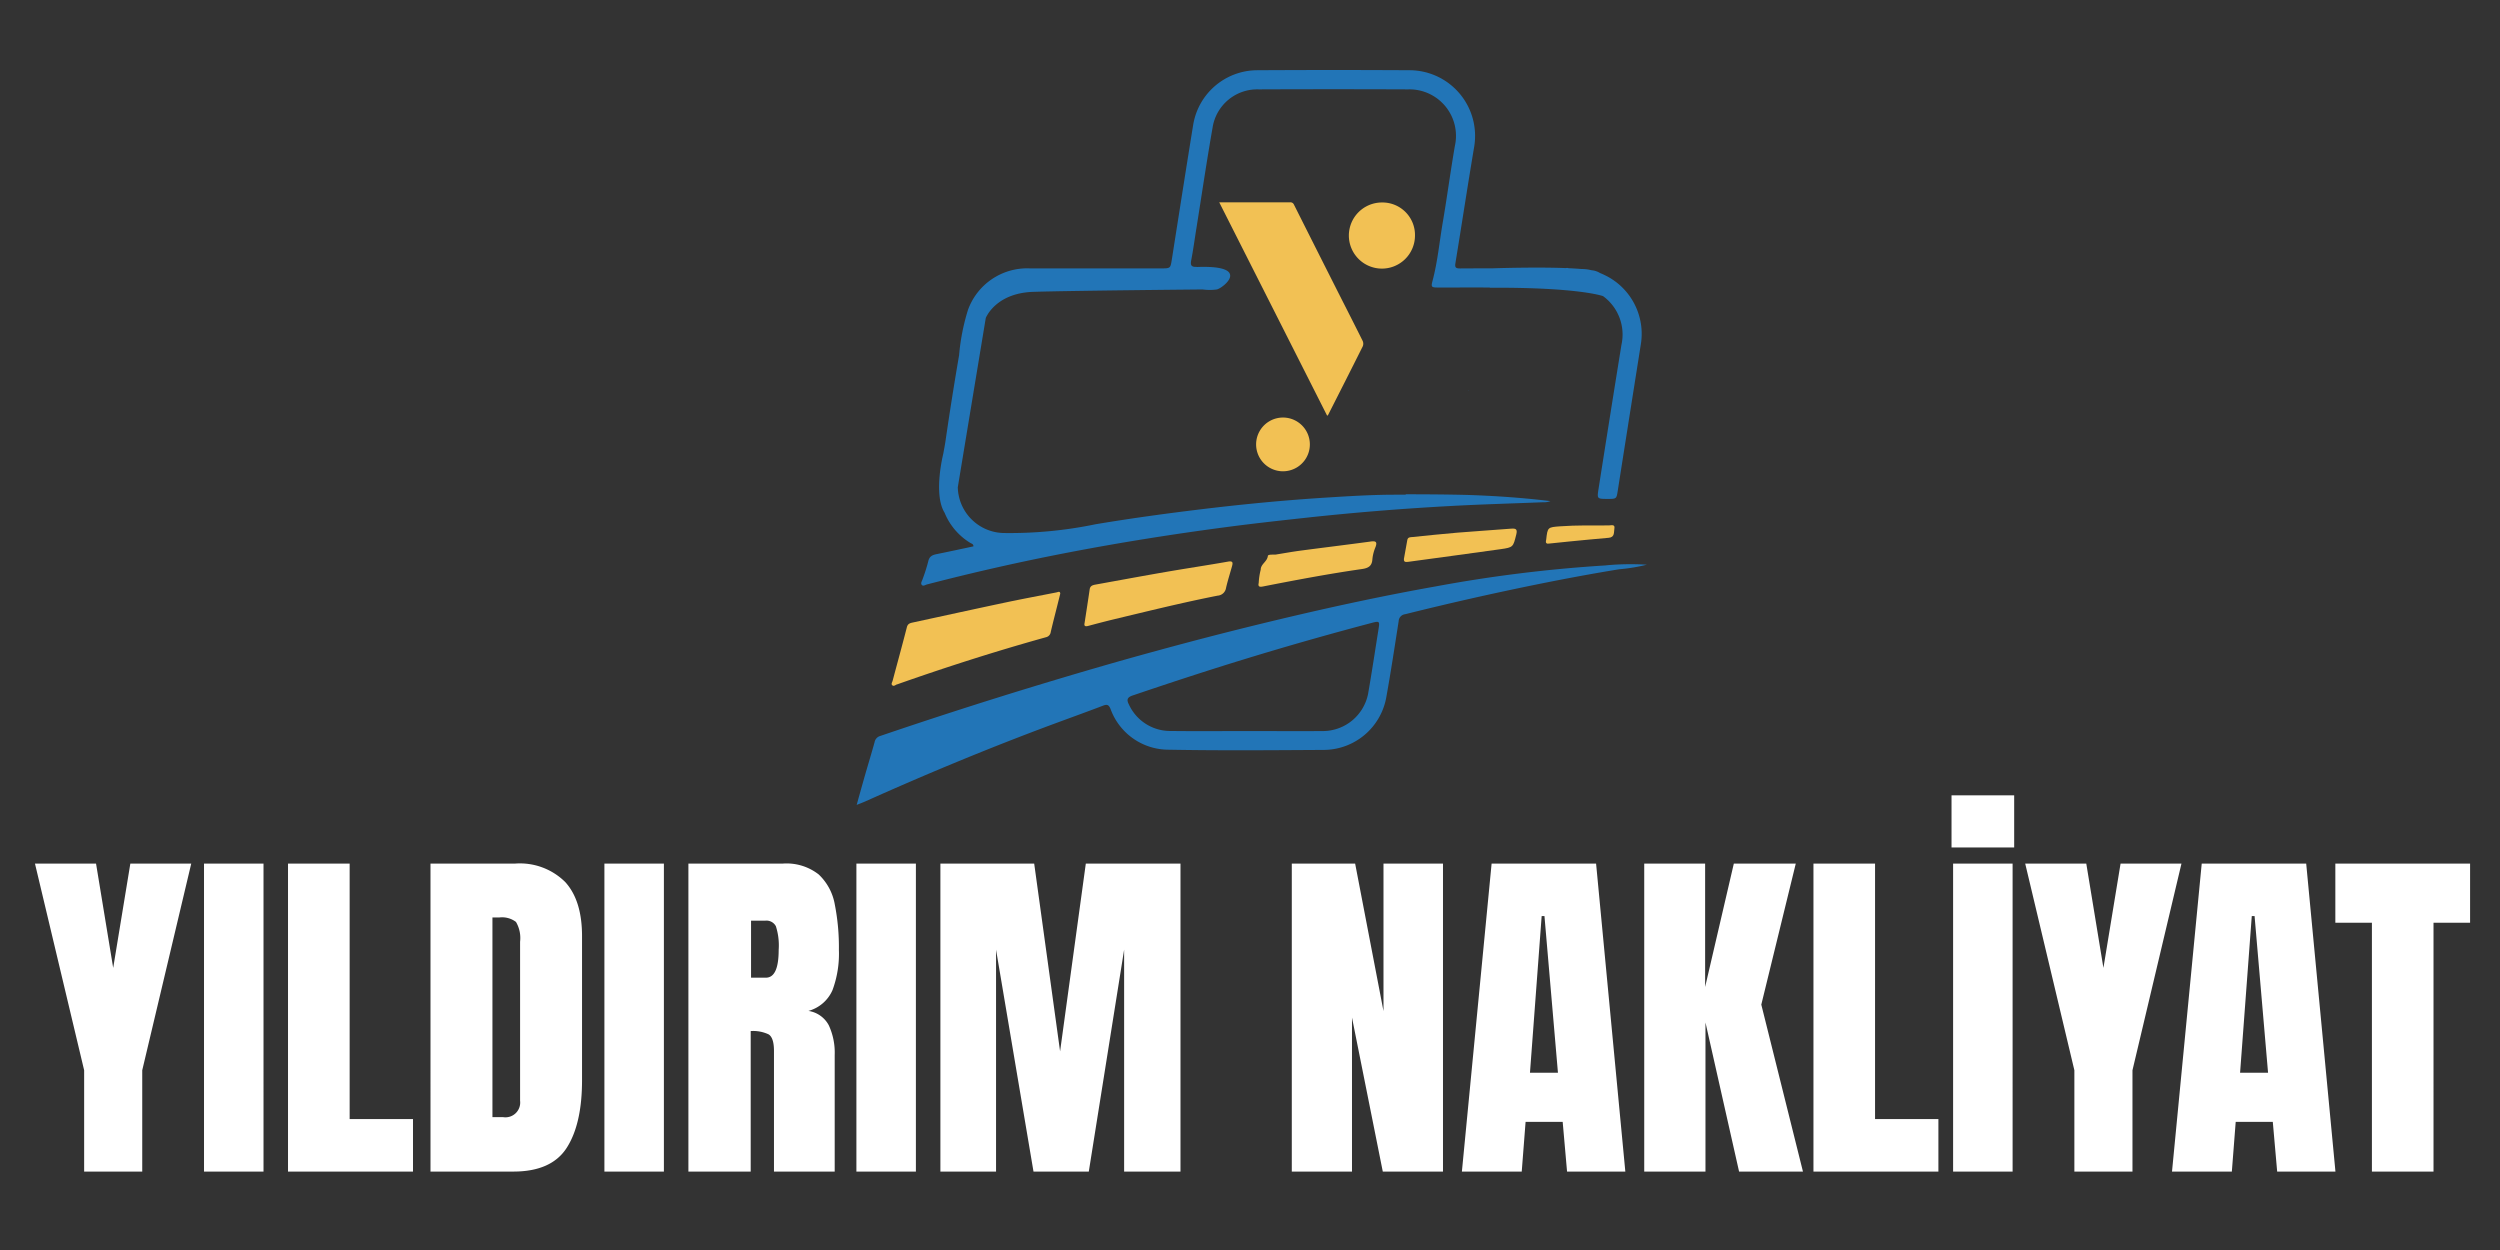 <svg xmlns="http://www.w3.org/2000/svg" xmlns:xlink="http://www.w3.org/1999/xlink" width="286" height="143" viewBox="0 0 286 143">
  <rect x="0" y="0" width="286" height="143" fill="#333333" stroke="none"/>
  <defs>
    <clipPath id="clip-path">
      <rect id="Rectangle_32" data-name="Rectangle 32" width="286" height="143" transform="translate(-5465 -3532)" fill="#fff" stroke="#707070" stroke-width="1"/>
    </clipPath>
  </defs>
  <g id="Mask_Group_22" data-name="Mask Group 22" transform="translate(5465 3532)" clip-path="url(#clip-path)">
    <g id="Group_56" data-name="Group 56" transform="translate(15 -788)">
      <path id="Path_53" data-name="Path 53" d="M5.826,0V-11.591L.2-35.234H7.187L9.149-23.3l1.962-11.932h6.967L12.472-11.591V0ZM19.539,0V-35.234h6.807V0Zm9.609,0V-35.234H36.2V-6.006h7.247V0Zm16.3,0V-35.234h9.689a7.356,7.356,0,0,1,5.726,2.112q1.922,2.112,1.922,6.176v16.5q0,5-1.752,7.728T54.894,0Zm7.087-6.226h1.221a1.69,1.69,0,0,0,1.942-1.882V-26.286a3.645,3.645,0,0,0-.47-2.272,2.624,2.624,0,0,0-1.912-.51h-.781ZM65.344,0V-35.234H72.15V0Zm9.609,0V-35.234H85.764A5.964,5.964,0,0,1,89.848-34,6.174,6.174,0,0,1,91.7-30.56a25.231,25.231,0,0,1,.47,5.2,11.994,11.994,0,0,1-.731,4.6,4.223,4.223,0,0,1-2.753,2.382,3.157,3.157,0,0,1,2.332,1.652,7.451,7.451,0,0,1,.671,3.393V0H84.743V-13.793q0-1.542-.631-1.912a4.192,4.192,0,0,0-2.032-.37V0ZM82.12-22.182h1.7q1.461,0,1.461-3.183a7.213,7.213,0,0,0-.32-2.7,1.217,1.217,0,0,0-1.2-.641H82.12ZM94.172,0V-35.234h6.807V0Zm9.609,0V-35.234h10.73l2.963,21.481,2.943-21.481h10.831V0H124.8V-25.385L120.758,0h-6.326l-4.284-25.385V0Zm40.2,0V-35.234h7.247l3.243,16.876V-35.234h6.807V0h-6.887l-3.523-17.617V0Zm19.459,0,3.4-35.234h11.952L182.138,0h-6.667l-.5-5.686h-4.244L170.286,0Zm7.788-11.311h3.2l-1.542-17.917h-.32ZM184.3,0V-35.234h6.967v14.114l3.283-14.114h7.087L197.693-19.1,202.458,0H195.15l-3.844-17.057V0Zm19.359,0V-35.234h7.047V-6.006h7.247V0Zm15.976,0V-35.234h6.807V0Zm-.18-37.076v-5.966h7.167v5.966ZM233.508,0V-11.591l-5.625-23.643h6.987L236.831-23.3l1.962-11.932h6.967l-5.605,23.643V0Zm11.169,0,3.4-35.234h11.952L263.375,0h-6.667l-.5-5.686h-4.244L251.523,0Zm7.788-11.311h3.2l-1.542-17.917h-.32ZM267.547,0V-28.468h-4.184v-6.767h15.415v6.767h-4.184V0Z" transform="translate(-5476.2 -2609.972)" fill="#fff"/>
      <g id="Group_55" data-name="Group 55" transform="translate(-13.803)">
        <path id="Path_30" data-name="Path 30" d="M2539.33,1286.906a160.75,160.75,0,0,0-19.5,2.41c-5.494.975-10.949,2.139-16.382,3.415q-7.816,1.836-15.556,3.959c-4.637,1.262-9.247,2.613-13.845,4.012q-8.915,2.714-17.738,5.72a.9.9,0,0,0-.634.7c-.356,1.29-.749,2.569-1.119,3.855-.3,1.061-.6,2.125-.932,3.328.448-.181.746-.29,1.033-.419,7.024-3.151,14.127-6.1,21.345-8.783,1.933-.717,3.875-1.414,5.8-2.149.454-.173.648-.128.856.356a7.069,7.069,0,0,0,6.666,4.68c5.923.11,11.85.057,17.775.024a7.3,7.3,0,0,0,7.108-5.994c.523-2.9.964-5.817,1.419-8.729a.837.837,0,0,1,.742-.8q7.36-1.838,14.793-3.354c3.222-.656,6.452-1.262,9.7-1.79a20.121,20.121,0,0,0,3.157-.522,30.077,30.077,0,0,0-4.686.076m-25.992,7.187c-.4,2.507-.776,5.017-1.212,7.517a5.287,5.287,0,0,1-5.131,4.252c-2.9.019-5.807,0-8.711,0s-5.808.028-8.711-.009a5.2,5.2,0,0,1-4.8-3.013c-.279-.532-.234-.827.41-1.045,4.227-1.433,8.468-2.827,12.736-4.136q7.31-2.241,14.7-4.19c.771-.2.844-.159.721.62" transform="translate(-7821.817 -3966.224)" fill="#2275b7"/>
        <path id="Path_31" data-name="Path 31" d="M2545.358,1369.62c5.623-1.985,11.3-3.8,17.045-5.4a.7.7,0,0,0,.549-.6c.234-1.015.5-2.023.751-3.034.11-.44.219-.88.338-1.357-.026-.322-.253-.174-.437-.138-1.912.377-3.829.731-5.735,1.134-3.571.755-7.135,1.54-10.7,2.31-.317.068-.574.138-.677.54-.522,2.042-1.084,4.074-1.625,6.111-.044.167-.2.366-.061.512.179.191.38-.024.552-.084" transform="translate(-7908.943 -4035.32)" fill="#f2c154"/>
        <path id="Path_32" data-name="Path 32" d="M3063.1,1279.741c-2.344.415-4.7.764-7.045,1.17-2.7.467-5.4.968-8.1,1.456-.319.058-.62.132-.679.542-.186,1.278-.385,2.555-.583,3.852-.078.334.052.433.4.339.942-.253,1.885-.5,2.832-.731,3.991-.955,7.974-1.945,12-2.737a1.038,1.038,0,0,0,.949-.878c.191-.837.456-1.656.685-2.485.109-.4.113-.629-.46-.528" transform="translate(-8388.813 -3959.492)" fill="#f2c154"/>
        <path id="Path_33" data-name="Path 33" d="M3890.868,1194.205c-2.056.165-4.114.289-6.169.46-1.716.142-3.428.328-5.142.5-.241.024-.522,0-.584.336q-.193,1.07-.385,2.14c-.044.389.172.4.467.363,3.523-.484,7.048-.949,10.569-1.447,1.483-.209,1.452-.245,1.813-1.682.147-.586-.02-.713-.57-.669" transform="translate(-9184.172 -3877.728)" fill="#f2c154"/>
        <path id="Path_34" data-name="Path 34" d="M4255.4,1185.467c-1.855.008-3.714-.035-5.566.1-1.456.107-1.458.1-1.618,1.513,0,.022-.006.045-.01.067-.1.369.086.446.37.392.8-.082,1.563-.165,2.327-.239,1.486-.143,2.973-.292,4.462-.418.723-.062.578-.665.652-1.072.094-.508-.377-.346-.617-.345" transform="translate(-9537.527 -3869.358)" fill="#f2c154"/>
        <path id="Path_35" data-name="Path 35" d="M3512.674,1227.481c-2.668.361-5.342.685-8.013,1.04-.953.126-1.9.3-2.851.452-.313.016-.86-.039-.881.158-.075.656-.815.917-.815,1.567a7.371,7.371,0,0,0-.23,1.521c-.108.425.1.481.493.4,3.754-.737,7.512-1.448,11.3-1.992.713-.1,1.167-.316,1.211-1.131a4.743,4.743,0,0,1,.354-1.376c.234-.623.022-.723-.566-.643" transform="translate(-8822.084 -3909.527)" fill="#f2c154"/>
        <path id="Path_36" data-name="Path 36" d="M4047.05,834.523l-.038,0,.012.062Z" transform="translate(-9345.201 -3533.852)" fill="#2275b7"/>
        <path id="Path_37" data-name="Path 37" d="M2653.3,22.528c-.583.023-.745-.148-.631-.741.238-1.224.4-2.462.6-3.694.609-3.83,1.176-7.668,1.845-11.487a5.17,5.17,0,0,1,5.284-4.385q8.55-.034,17.1,0a5.32,5.32,0,0,1,5.331,6.5c-.5,2.905-.886,5.831-1.383,8.737-.378,2.206-.581,4.443-1.154,6.616-.205.777-.158.813.669.814,1.956,0,3.912-.007,5.869,0l0,.024c10.235-.055,12.952.958,12.952.959a5.435,5.435,0,0,1,2.105,5.589q-1.327,8.225-2.615,16.455c-.182,1.15-.169,1.152,1,1.158,1.058,0,1.05,0,1.2-.96q1.313-8.365,2.637-16.728a7.45,7.45,0,0,0-3.9-7.8c-.256-.131-.516-.252-.779-.359h0a2.168,2.168,0,0,0-.957-.314,4.885,4.885,0,0,0-1.182-.143c-.443-.038-.933-.068-1.452-.091a.485.485,0,0,0-.3-.012c-3.614-.139-8.4.027-8.4.027h0q-1.86,0-3.719.013c-.5,0-.6-.123-.522-.617.727-4.431,1.4-8.872,2.145-13.3a7.515,7.515,0,0,0-7.284-8.758q-8.787-.05-17.575,0a7.451,7.451,0,0,0-7.286,6.24c-.834,5.128-1.632,10.262-2.441,15.394-.163,1.032-.155,1.035-1.242,1.035q-7.494,0-14.987,0a7.2,7.2,0,0,0-7.088,4.732,24.177,24.177,0,0,0-1.021,5.189q-.846,4.929-1.565,9.88c-.07.473-.164.944-.249,1.416,0,0-1.164,4.594.146,6.725a.053.053,0,0,0,.006.01,7.259,7.259,0,0,0,2.952,3.458c.138.086.356.113.349.39-1.394.3-2.785.6-4.18.882-.5.1-.863.242-.989.838a20.675,20.675,0,0,1-.661,2.073c-.068.208-.25.444-.062.633.161.161.385-.02.57-.068q8.1-2.107,16.324-3.684c5.942-1.142,11.917-2.086,17.917-2.878,3.127-.413,6.26-.758,9.4-1.1q8.125-.875,16.284-1.314c3.512-.192,7.03-.287,10.546-.429a1.988,1.988,0,0,0,.857-.132c-3.114-.374-6.223-.595-9.375-.7-2.623-.071-5.607-.08-7.2-.078l.051.046h-1.19c-2.634,0-5.264.164-7.892.328-4.755.3-9.5.753-14.23,1.325-4.077.493-8.146,1.048-12.2,1.729a48.254,48.254,0,0,1-10.61,1,5.364,5.364,0,0,1-5.15-5.228l3.2-19.361s1.09-2.862,5.45-3,19.35-.273,19.35-.273a5.93,5.93,0,0,0,1.635,0c.682-.136,4.116-2.818-2.3-2.567" transform="translate(-7982.594 -2735.996)" fill="#2275b7"/>
        <path id="Path_38" data-name="Path 38" d="M3742.8,348.942a3.782,3.782,0,1,1-3.78-3.806,3.72,3.72,0,0,1,3.78,3.806" transform="translate(-9047.123 -3065.972)" fill="#f2c154"/>
        <path id="Path_39" data-name="Path 39" d="M3496.182,911.252a3.074,3.074,0,1,1,.028-6.148,3.074,3.074,0,0,1-.028,6.148" transform="translate(-8815.619 -3601.337)" fill="#f2c154"/>
        <path id="Path_40" data-name="Path 40" d="M3414.108,360.627c-1.052-2.113-2.128-4.213-3.191-6.32q-2.344-4.639-4.676-9.284a.437.437,0,0,0-.465-.25c-1.758.006-3.516,0-5.275,0h-2.8l12.339,24.4c.063-.03.1-.034.1-.051,1.333-2.627,2.669-5.253,3.984-7.889a.783.783,0,0,0-.018-.61m-4.9,2.148a.4.4,0,0,0,.021.036c.016.024.033.048.05.073-.017-.024-.035-.049-.05-.073a.4.4,0,0,1-.021-.036.892.892,0,0,1-.071.057.892.892,0,0,0,.071-.057" transform="translate(-8724.416 -3065.625)" fill="#f2c154"/>
      </g>
    </g>
  </g>
</svg>

